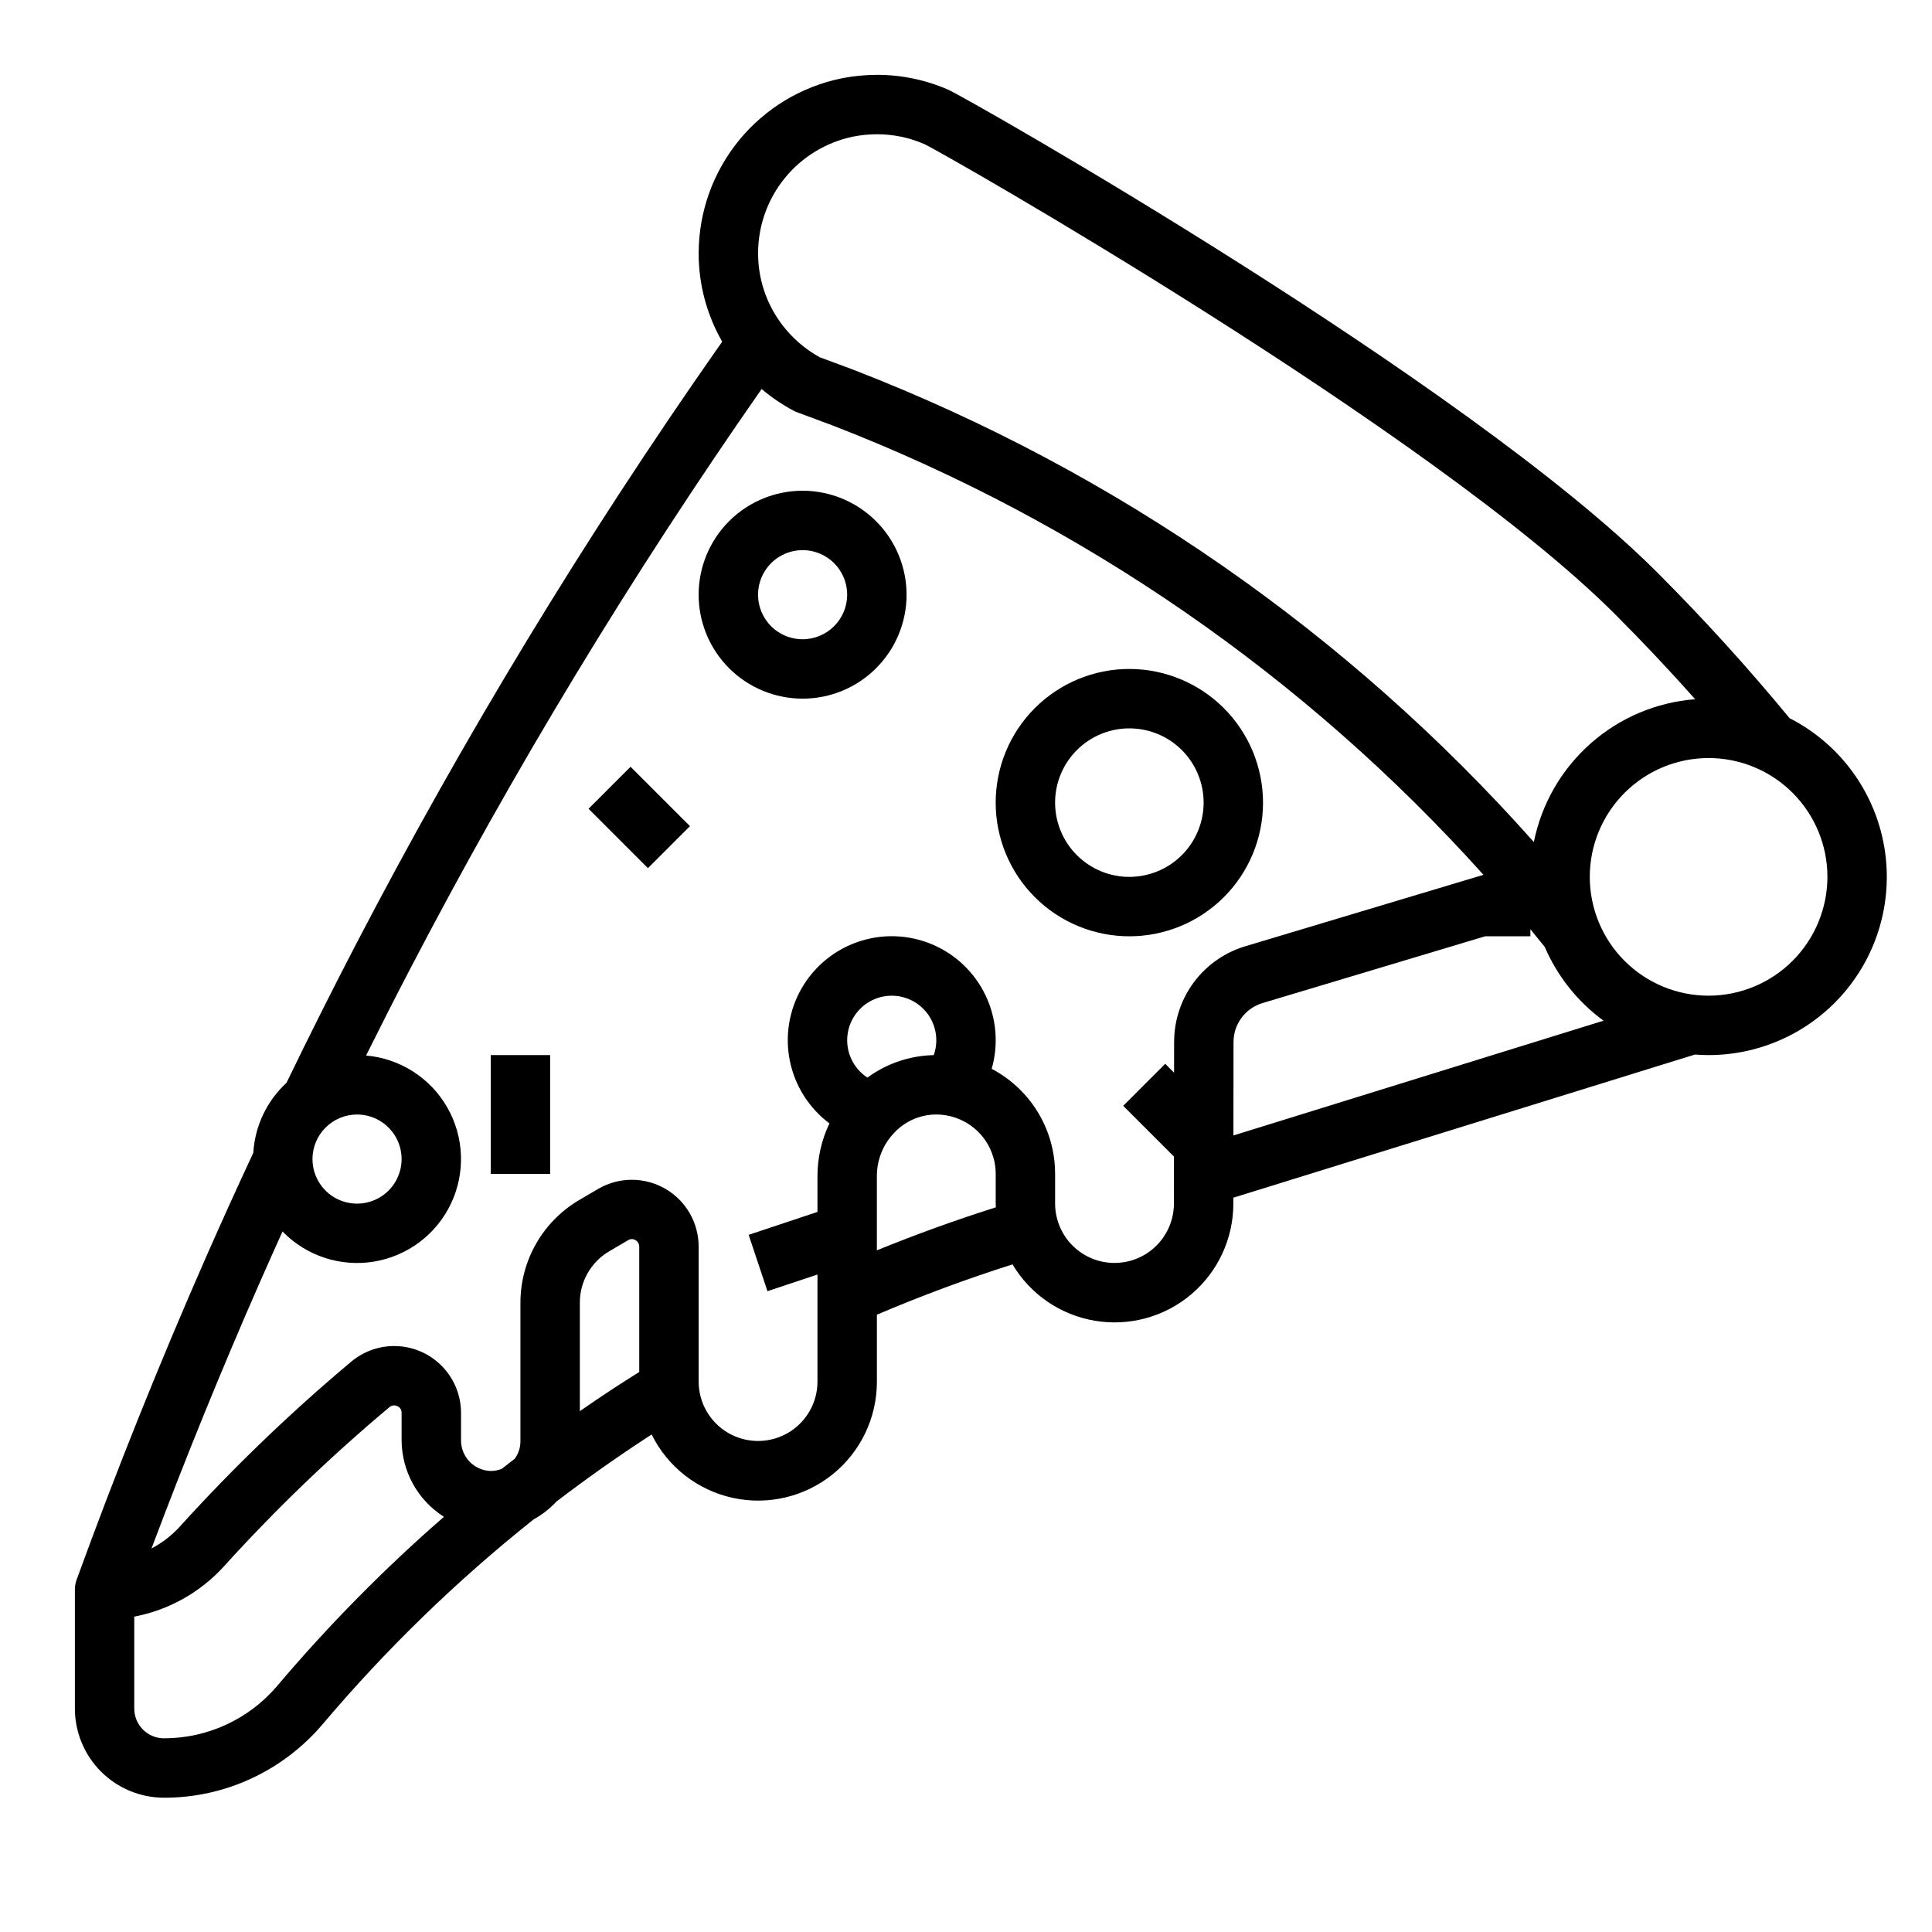 <?xml version="1.0" encoding="UTF-8"?>
<!-- Uploaded to: ICON Repo, www.svgrepo.com, Generator: ICON Repo Mixer Tools -->
<svg fill="#000000" width="800px" height="800px" version="1.1" viewBox="144 144 512 512" xmlns="http://www.w3.org/2000/svg">
 <g>
  <path d="m618.25 334.32c-11-13.352-22.816-26.371-35.156-38.707-50.551-50.559-182.73-125.62-187.81-127.84-5.957-2.609-12.395-3.949-18.898-3.938-3.07 0.004-6.137 0.301-9.152 0.887-0.066 0.012-0.133 0.023-0.195 0.039-10.68 2.18-20.281 7.977-27.184 16.414-6.902 8.434-10.68 18.996-10.703 29.895-0.02 8.238 2.133 16.336 6.242 23.477l-0.559 0.801c-0.078 0.102-0.156 0.207-0.227 0.312l-0.684 0.984-0.004-0.004c-35.223 50.344-67.121 102.93-95.488 157.43-6.289 12.082-12.504 24.48-18.5 36.875-5.223 4.816-8.379 11.469-8.805 18.562-4.231 9.07-8.434 18.332-12.496 27.574-12.324 28.027-23.871 56.805-34.316 85.539h-0.004c-0.312 0.863-0.469 1.773-0.465 2.691v31.488c0.008 6.258 2.496 12.262 6.922 16.691 4.43 4.426 10.434 6.914 16.691 6.922 8.012 0.016 15.93-1.73 23.191-5.109 7.258-3.379 13.695-8.289 18.875-14.395 16.801-19.867 35.516-38.035 55.875-54.242 1.969-1.082 3.777-2.434 5.367-4.023 0.219-0.219 0.43-0.445 0.637-0.672 7.621-5.828 15.453-11.379 23.488-16.648 0.602-0.395 1.199-0.781 1.801-1.168l0.004 0.004c4.231 8.551 12.109 14.719 21.422 16.777 9.316 2.055 19.062-0.223 26.5-6.195 7.438-5.973 11.762-14.996 11.766-24.535v-17.797c11.711-4.996 23.754-9.469 35.941-13.336 4.734 7.953 12.727 13.422 21.855 14.945 9.129 1.527 18.469-1.039 25.531-7.023 7.062-5.981 11.137-14.766 11.137-24.02v-1.574l122.34-37.941c1.191 0.09 2.394 0.152 3.609 0.152l-0.004-0.004c14.246 0.004 27.734-6.426 36.699-17.496 8.969-11.07 12.457-25.598 9.5-39.531-2.961-13.938-12.055-25.793-24.746-32.262zm-248.25-154.1 0.141-0.027v0.004c2.055-0.41 4.148-0.617 6.246-0.617 4.316-0.012 8.59 0.871 12.551 2.598 5.621 2.609 134.86 76.391 183.04 124.57 7.297 7.297 14.398 14.84 21.254 22.547v0.004c-10.277 0.793-20.012 4.918-27.727 11.75-7.715 6.832-12.988 15.996-15.02 26.102-49.188-55.359-110.85-98.203-179.89-124.99-0.078-0.031-0.16-0.062-0.238-0.094l-9.152-3.406c-3.91-2.164-7.32-5.129-10.008-8.703-4.102-5.441-6.316-12.074-6.297-18.891 0.012-7.242 2.512-14.258 7.082-19.875 4.57-5.613 10.934-9.488 18.02-10.973zm-131.38 259.14c4.777 0 9.082 2.875 10.91 7.289 1.828 4.41 0.816 9.492-2.559 12.867-3.379 3.379-8.457 4.387-12.871 2.559-4.41-1.824-7.289-6.133-7.289-10.906 0.008-6.519 5.293-11.801 11.809-11.809zm-21.125 151.38c-7.473 8.84-18.465 13.938-30.043 13.93-4.344-0.004-7.867-3.527-7.871-7.871v-24.375c9.168-1.742 17.516-6.43 23.781-13.344 13.621-15.027 28.258-29.109 43.805-42.137 0.582-0.531 1.438-0.648 2.141-0.289 0.711 0.293 1.16 1.004 1.121 1.773v7.125-0.004c-0.008 8.281 4.227 15.988 11.219 20.422-15.832 13.781-30.59 28.746-44.152 44.77zm95.91-83.148c-2.352 1.469-4.731 2.988-7.137 4.562-2.898 1.898-5.758 3.844-8.605 5.816v-28.773c0-5.531 2.902-10.652 7.641-13.504 1.723-1.031 3.461-2.051 5.207-3.059 0.582-0.352 1.312-0.348 1.891 0.016 0.629 0.344 1.016 1.008 1.004 1.727zm60.473-78.016c-3.793-2.469-5.84-6.883-5.273-11.371 0.562-4.484 3.641-8.258 7.922-9.707 4.285-1.453 9.02-0.332 12.195 2.887 3.18 3.219 4.238 7.969 2.731 12.234-6.332 0.133-12.469 2.211-17.574 5.957zm2.504 45.773v-19.668c-0.012-4.293 1.645-8.422 4.625-11.512 3.477-3.711 8.582-5.441 13.598-4.609 3.699 0.586 7.066 2.477 9.5 5.324 2.43 2.848 3.766 6.473 3.766 10.215v7.871c0 0.332 0.023 0.656 0.035 0.984-10.648 3.371-21.191 7.184-31.523 11.395zm78.77-55.211-0.012 8.125-2.344-2.344-11.133 11.133 13.453 13.453-0.016 12.469c-0.008 5.102-2.488 9.883-6.652 12.832-4.168 2.945-9.504 3.688-14.32 1.996-4.812-1.695-8.504-5.617-9.906-10.527-0.41-1.398-0.613-2.848-0.609-4.301v-7.875c0.02-8.355-3.305-16.375-9.23-22.273-2.234-2.227-4.785-4.106-7.574-5.578 1.852-6.473 1.273-13.395-1.629-19.469-2.898-6.074-7.926-10.875-14.121-13.496-6.199-2.621-13.145-2.887-19.523-0.738-6.379 2.144-11.75 6.551-15.105 12.387-3.352 5.836-4.453 12.695-3.094 19.289 1.359 6.59 5.082 12.457 10.469 16.492-2.086 4.359-3.168 9.133-3.168 13.969v9.488l-18.234 6.078 4.981 14.934 13.254-4.414v28.438c-0.023 5.469-2.887 10.531-7.559 13.371-4.672 2.844-10.48 3.059-15.352 0.57-4.867-2.488-8.098-7.328-8.527-12.777 0-0.039-0.008-0.078-0.012-0.117-0.027-0.297-0.039-0.648-0.039-1.047v-35.828c0.008-6.316-3.352-12.156-8.812-15.328-5.461-3.172-12.199-3.195-17.684-0.059-1.82 1.047-3.629 2.113-5.418 3.184-9.488 5.699-15.301 15.953-15.316 27.023v36.75c0.004 1.66-0.523 3.277-1.496 4.621-1.156 0.891-2.312 1.789-3.461 2.691v0.004c-0.934 0.367-1.926 0.559-2.926 0.559h-0.055c-4.426-0.164-7.902-3.848-7.805-8.277v-7.125c-0.004-4.523-1.734-8.875-4.84-12.16-3.106-3.289-7.356-5.266-11.871-5.519-4.516-0.258-8.957 1.223-12.418 4.141-16.094 13.488-31.246 28.07-45.352 43.633-2.152 2.375-4.707 4.352-7.543 5.844 8.961-23.859 18.652-47.66 28.887-70.938 1.918-4.359 3.859-8.715 5.832-13.07 6.285 6.473 15.344 9.457 24.246 7.984 8.902-1.469 16.523-7.207 20.391-15.359 3.871-8.148 3.504-17.68-0.984-25.508-4.484-7.828-12.523-12.965-21.512-13.742 3.746-7.531 7.547-15.02 11.383-22.387 27.789-53.379 59.004-104.91 93.445-154.25 2.594 2.203 5.418 4.125 8.422 5.723 0.348 0.188 0.711 0.344 1.082 0.477l9.371 3.488 0.07 0.027h0.004c66 25.586 125.04 66.363 172.34 119.03l-63.031 18.91c-5.477 1.617-10.285 4.969-13.699 9.547-3.414 4.578-5.254 10.141-5.242 15.852zm15.715 24.773 0.027-24.742c-0.004-4.781 3.141-8.996 7.723-10.352l58.988-17.695h11.961v-1.871c1.27 1.539 2.539 3.106 3.805 4.691l0.004 0.004c3.352 7.789 8.73 14.539 15.578 19.547zm125.93-37.043c-8.352 0-16.363-3.316-22.266-9.223-5.906-5.906-9.223-13.914-9.223-22.266 0-8.352 3.316-16.359 9.223-22.266 5.902-5.906 13.914-9.223 22.266-9.223 8.348 0 16.359 3.316 22.266 9.223 5.902 5.906 9.223 13.914 9.223 22.266-0.012 8.348-3.332 16.352-9.234 22.254-5.902 5.902-13.906 9.223-22.254 9.234z"/>
  <path d="m356.7 274.05c-7.309 0-14.316 2.902-19.484 8.07-5.164 5.164-8.07 12.172-8.07 19.48s2.906 14.316 8.07 19.484c5.168 5.164 12.176 8.066 19.484 8.066 7.305 0 14.316-2.902 19.48-8.066 5.168-5.168 8.07-12.176 8.07-19.484-0.008-7.305-2.914-14.309-8.078-19.473-5.164-5.164-12.168-8.07-19.473-8.078zm0 39.359c-4.777 0-9.082-2.875-10.91-7.289-1.828-4.414-0.816-9.492 2.559-12.867 3.379-3.379 8.457-4.387 12.871-2.562 4.41 1.828 7.289 6.137 7.289 10.91-0.008 6.519-5.289 11.801-11.809 11.809z"/>
  <path d="m443.29 321.28c-9.395 0-18.402 3.734-25.047 10.375-6.644 6.644-10.375 15.656-10.375 25.051s3.731 18.406 10.375 25.047c6.644 6.644 15.652 10.375 25.047 10.375 9.398 0 18.406-3.731 25.051-10.375 6.644-6.641 10.375-15.652 10.375-25.047-0.012-9.395-3.746-18.398-10.387-25.039-6.641-6.641-15.645-10.375-25.039-10.387zm0 55.105c-5.219 0-10.223-2.074-13.914-5.766-3.691-3.691-5.766-8.695-5.766-13.914s2.074-10.227 5.766-13.918c3.691-3.688 8.695-5.762 13.914-5.762 5.223 0 10.227 2.074 13.918 5.762 3.691 3.691 5.766 8.699 5.766 13.918-0.008 5.219-2.082 10.219-5.773 13.91-3.688 3.688-8.691 5.762-13.91 5.769z"/>
  <path d="m299.97 358.33 11.133-11.133 15.742 15.742-11.133 11.133z"/>
  <path d="m274.05 423.61h15.742v31.488h-15.742z"/>
 </g>
</svg>